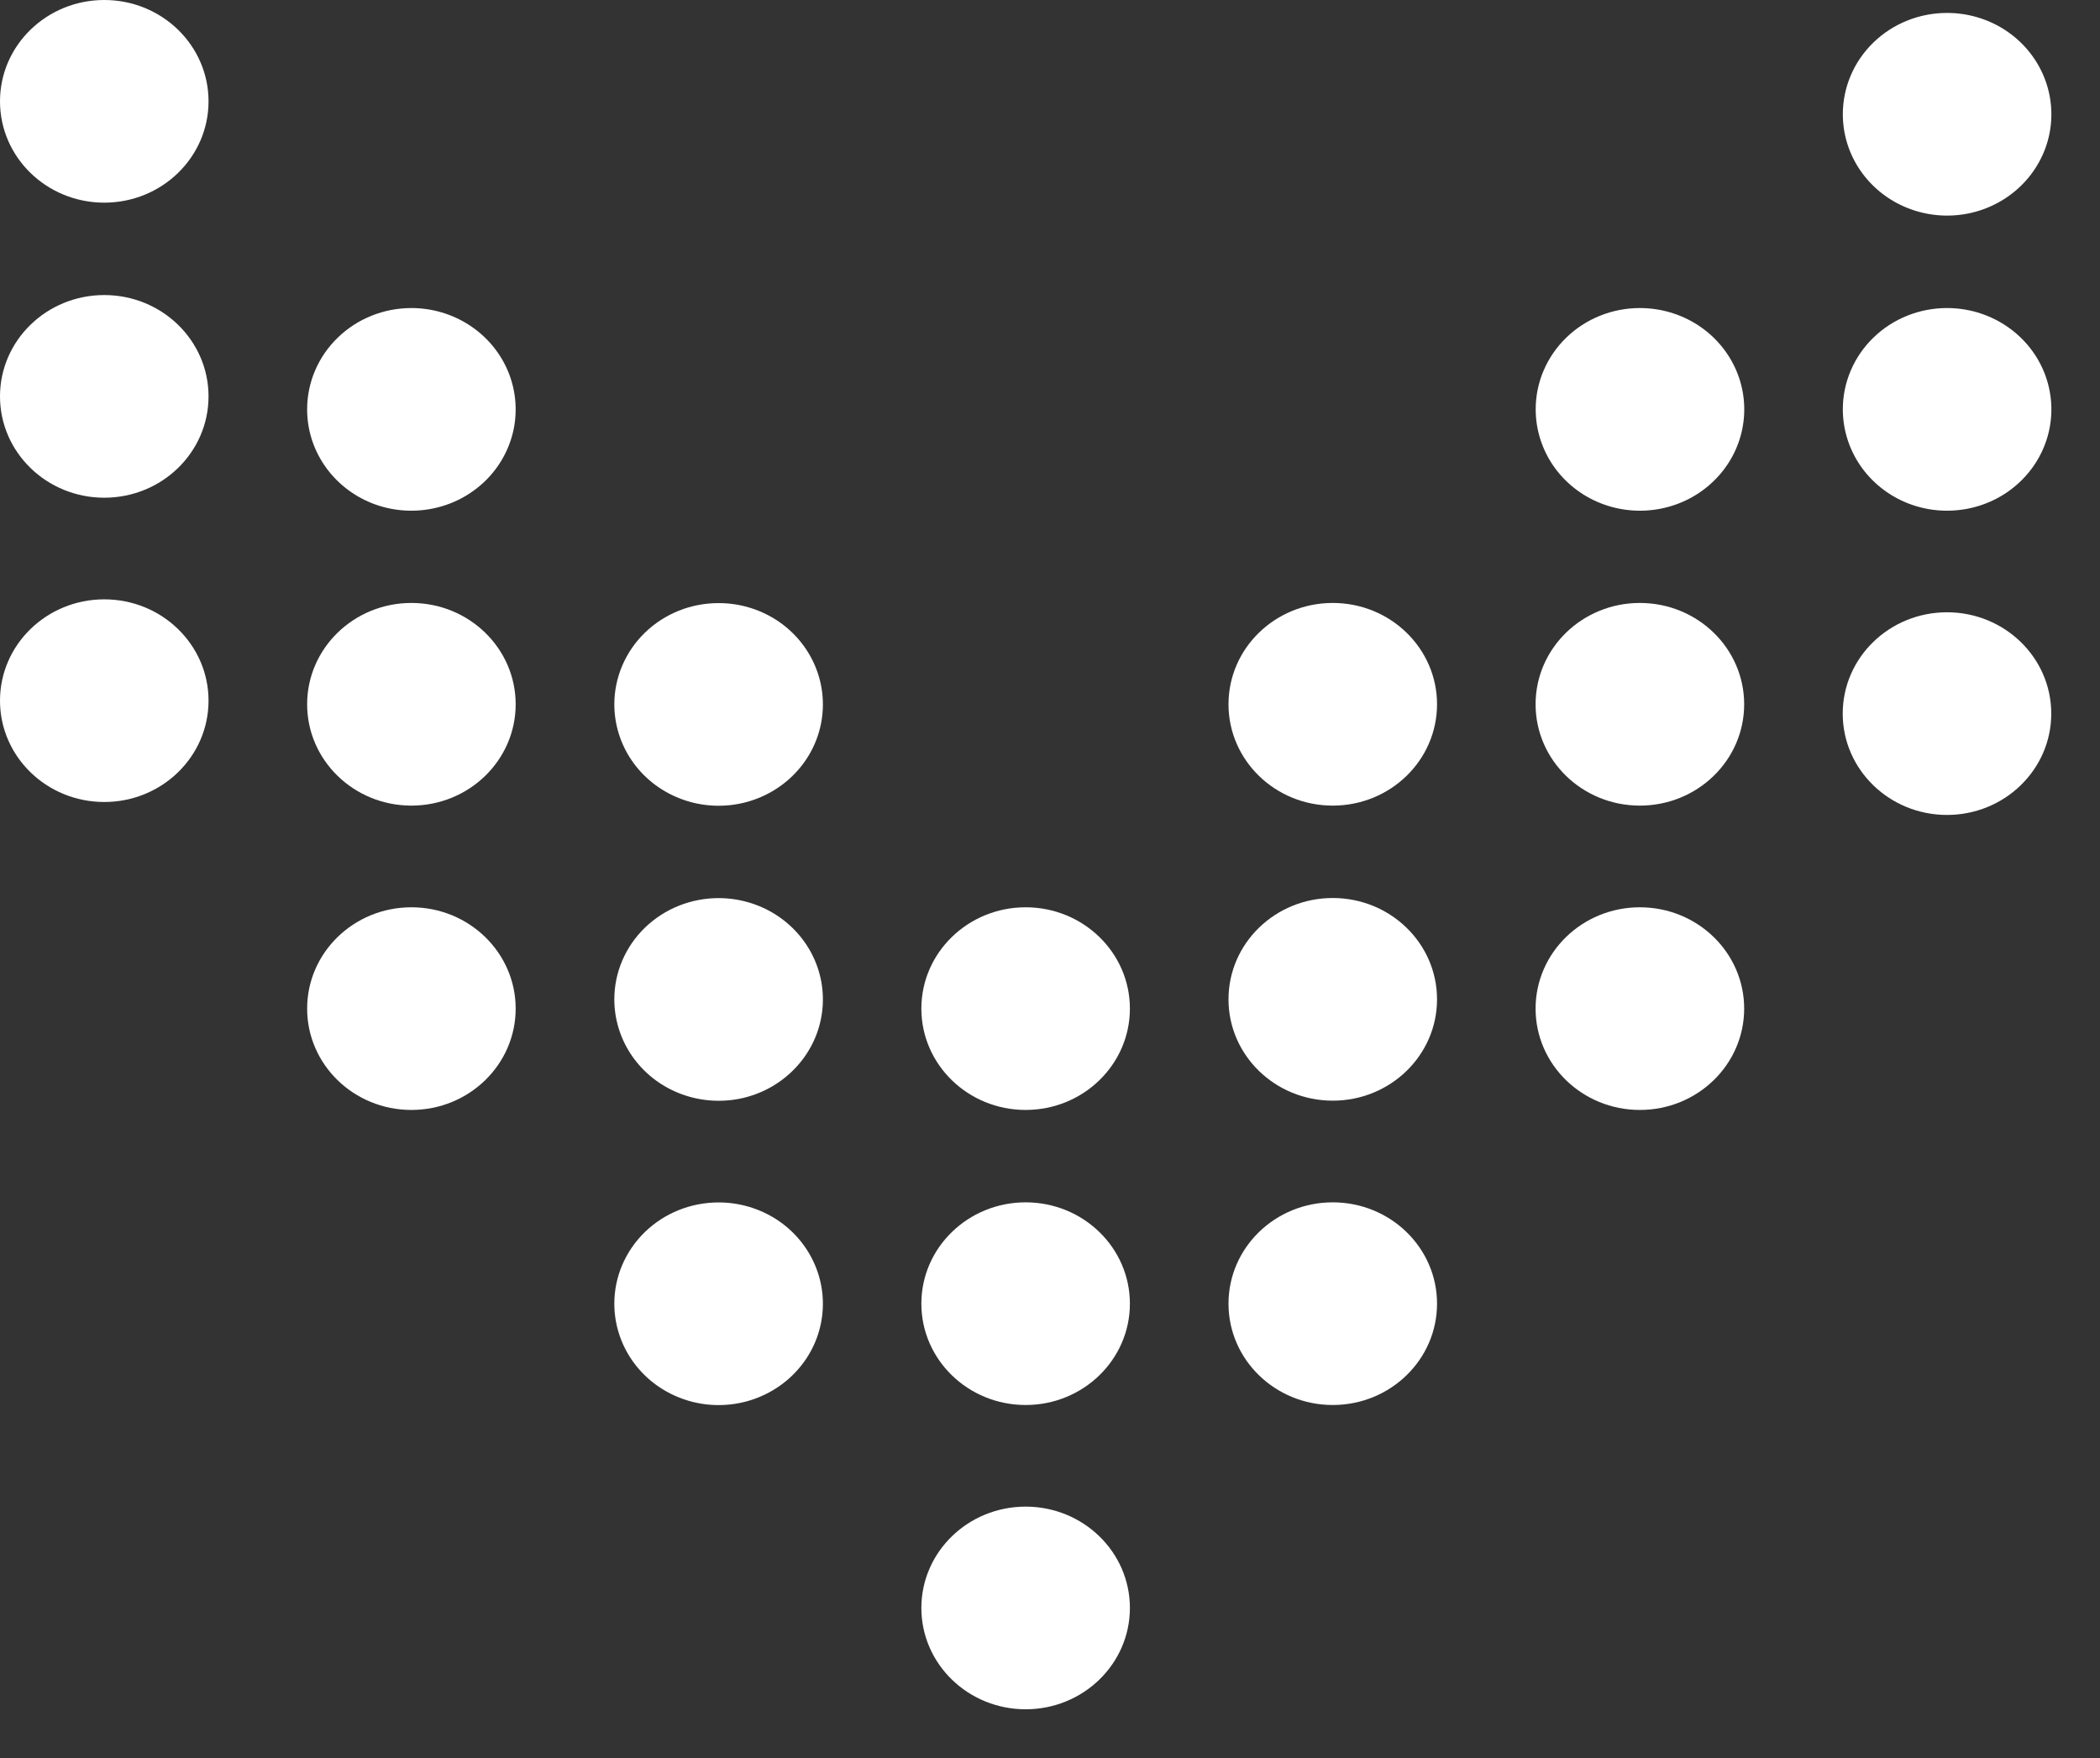 <?xml version="1.0" encoding="UTF-8"?> <svg xmlns="http://www.w3.org/2000/svg" width="43" height="36" viewBox="0 0 43 36" fill="none"><rect x="0" y="0" width="43" height="36" fill="#333333" stroke="none"/> <path d="M18.866 32.927C18.866 34.073 19.822 35.002 21.001 35.002C22.18 35.002 23.136 34.073 23.136 32.927C23.136 31.781 22.18 30.852 21.001 30.852C19.822 30.852 18.866 31.781 18.866 32.927Z" fill="white"></path> <path d="M37.732 14.613C37.732 15.759 38.688 16.688 39.867 16.688C41.046 16.688 42.002 15.759 42.002 14.613C42.002 13.467 41.046 12.538 39.867 12.538C38.688 12.538 37.732 13.467 37.732 14.613Z" fill="white"></path> <path d="M25.155 26.696C25.155 27.842 26.11 28.771 27.29 28.771C28.469 28.771 29.425 27.842 29.425 26.696C29.425 25.55 28.469 24.621 27.29 24.621C26.11 24.621 25.155 25.55 25.155 26.696Z" fill="white"></path> <path d="M12.579 26.695C12.579 27.106 12.704 27.508 12.938 27.849C13.173 28.191 13.506 28.457 13.897 28.614C14.287 28.772 14.716 28.813 15.131 28.733C15.545 28.653 15.926 28.455 16.224 28.165C16.523 27.875 16.727 27.505 16.809 27.102C16.891 26.699 16.849 26.282 16.687 25.903C16.525 25.523 16.251 25.199 15.9 24.971C15.548 24.744 15.135 24.622 14.713 24.623C14.147 24.623 13.604 24.841 13.204 25.23C12.804 25.619 12.579 26.146 12.579 26.695Z" fill="white"></path> <path d="M31.443 20.654C31.443 21.8 32.399 22.729 33.578 22.729C34.758 22.729 35.714 21.8 35.714 20.654C35.714 19.508 34.758 18.579 33.578 18.579C32.399 18.579 31.443 19.508 31.443 20.654Z" fill="white"></path> <path d="M6.289 20.654C6.289 21.8 7.245 22.729 8.424 22.729C9.603 22.729 10.559 21.8 10.559 20.654C10.559 19.508 9.603 18.579 8.424 18.579C7.245 18.579 6.289 19.508 6.289 20.654Z" fill="white"></path> <path d="M2.66122e-05 14.348C2.65621e-05 15.494 0.956 16.423 2.135 16.423C3.314 16.423 4.27 15.494 4.27 14.348C4.27 13.202 3.314 12.273 2.135 12.273C0.956 12.273 2.66623e-05 13.202 2.66122e-05 14.348Z" fill="white"></path> <path d="M18.866 26.696C18.866 27.842 19.822 28.771 21.001 28.771C22.18 28.771 23.136 27.842 23.136 26.696C23.136 25.55 22.18 24.621 21.001 24.621C19.822 24.621 18.866 25.55 18.866 26.696Z" fill="white"></path> <path d="M37.734 8.381C37.734 8.792 37.859 9.193 38.093 9.535C38.328 9.876 38.661 10.143 39.051 10.3C39.441 10.457 39.871 10.498 40.285 10.418C40.7 10.338 41.08 10.141 41.379 9.85C41.678 9.56 41.881 9.19 41.964 8.787C42.046 8.385 42.003 7.967 41.842 7.588C41.68 7.209 41.406 6.885 41.054 6.657C40.703 6.429 40.29 6.308 39.867 6.308C39.301 6.308 38.759 6.526 38.359 6.915C37.959 7.304 37.734 7.831 37.734 8.381Z" fill="white"></path> <path d="M25.155 20.464C25.155 21.61 26.11 22.539 27.29 22.539C28.469 22.539 29.425 21.61 29.425 20.464C29.425 19.318 28.469 18.389 27.29 18.389C26.11 18.389 25.155 19.318 25.155 20.464Z" fill="white"></path> <path d="M12.579 20.464C12.579 20.875 12.704 21.276 12.938 21.618C13.173 21.959 13.506 22.226 13.897 22.383C14.287 22.54 14.716 22.581 15.131 22.502C15.545 22.422 15.926 22.224 16.224 21.933C16.523 21.643 16.727 21.273 16.809 20.87C16.891 20.468 16.849 20.05 16.687 19.671C16.525 19.292 16.251 18.968 15.9 18.74C15.548 18.512 15.135 18.391 14.713 18.391C14.147 18.391 13.604 18.61 13.204 18.998C12.804 19.387 12.579 19.914 12.579 20.464Z" fill="white"></path> <path d="M31.443 14.422C31.443 15.568 32.399 16.497 33.578 16.497C34.758 16.497 35.714 15.568 35.714 14.422C35.714 13.276 34.758 12.347 33.578 12.347C32.399 12.347 31.443 13.276 31.443 14.422Z" fill="white"></path> <path d="M6.289 14.422C6.289 15.568 7.245 16.497 8.424 16.497C9.603 16.497 10.559 15.568 10.559 14.422C10.559 13.276 9.603 12.347 8.424 12.347C7.245 12.347 6.289 13.276 6.289 14.422Z" fill="white"></path> <path d="M2.66122e-05 8.117C2.65621e-05 9.263 0.956 10.192 2.135 10.192C3.314 10.192 4.27 9.263 4.27 8.117C4.27 6.971 3.314 6.042 2.135 6.042C0.956 6.042 2.66623e-05 6.971 2.66122e-05 8.117Z" fill="white"></path> <path d="M18.866 20.654C18.866 21.8 19.822 22.729 21.001 22.729C22.18 22.729 23.136 21.8 23.136 20.654C23.136 19.508 22.18 18.579 21.001 18.579C19.822 18.579 18.866 19.508 18.866 20.654Z" fill="white"></path> <path d="M37.734 2.34C37.734 2.75 37.859 3.152 38.094 3.493C38.329 3.834 38.662 4.1 39.053 4.257C39.443 4.414 39.872 4.455 40.287 4.375C40.701 4.294 41.081 4.097 41.38 3.806C41.678 3.516 41.882 3.146 41.964 2.743C42.046 2.341 42.003 1.923 41.841 1.544C41.679 1.165 41.405 0.841 41.054 0.613C40.703 0.386 40.289 0.264 39.867 0.265C39.587 0.265 39.309 0.318 39.05 0.423C38.791 0.527 38.556 0.68 38.358 0.873C38.16 1.065 38.003 1.294 37.896 1.546C37.789 1.798 37.734 2.067 37.734 2.34Z" fill="white"></path> <path d="M25.155 14.422C25.155 15.568 26.11 16.497 27.29 16.497C28.469 16.497 29.425 15.568 29.425 14.422C29.425 13.276 28.469 12.347 27.29 12.347C26.11 12.347 25.155 13.276 25.155 14.422Z" fill="white"></path> <path d="M12.579 14.422C12.579 14.833 12.704 15.235 12.938 15.576C13.173 15.918 13.506 16.184 13.897 16.341C14.287 16.499 14.716 16.54 15.131 16.46C15.545 16.38 15.926 16.182 16.224 15.892C16.523 15.602 16.727 15.232 16.809 14.829C16.891 14.426 16.849 14.009 16.687 13.63C16.525 13.25 16.251 12.926 15.9 12.698C15.548 12.471 15.135 12.349 14.713 12.35C14.432 12.35 14.155 12.403 13.896 12.507C13.637 12.612 13.402 12.764 13.204 12.957C13.006 13.149 12.849 13.378 12.742 13.629C12.635 13.881 12.579 14.15 12.579 14.422Z" fill="white"></path> <path d="M31.445 8.381C31.445 8.792 31.57 9.193 31.804 9.535C32.039 9.876 32.372 10.143 32.763 10.3C33.153 10.457 33.582 10.498 33.997 10.418C34.411 10.338 34.792 10.141 35.09 9.85C35.389 9.56 35.593 9.19 35.675 8.787C35.757 8.385 35.715 7.967 35.553 7.588C35.391 7.209 35.117 6.885 34.766 6.657C34.414 6.429 34.001 6.308 33.578 6.308C33.013 6.308 32.47 6.526 32.07 6.915C31.67 7.304 31.445 7.831 31.445 8.381Z" fill="white"></path> <path d="M6.289 8.381C6.288 8.791 6.413 9.193 6.647 9.534C6.882 9.876 7.215 10.142 7.605 10.3C7.995 10.457 8.425 10.498 8.839 10.418C9.253 10.339 9.634 10.141 9.933 9.851C10.232 9.561 10.435 9.191 10.518 8.789C10.6 8.386 10.558 7.969 10.397 7.59C10.235 7.21 9.961 6.886 9.61 6.658C9.259 6.43 8.846 6.308 8.424 6.308C7.858 6.308 7.315 6.526 6.915 6.915C6.514 7.304 6.289 7.831 6.289 8.381Z" fill="white"></path> <path d="M2.66122e-05 2.075C2.65621e-05 3.221 0.956 4.15 2.135 4.15C3.314 4.15 4.27 3.221 4.27 2.075C4.27 0.929 3.314 -4.17867e-08 2.135 -9.33331e-08C0.956 -1.44879e-07 2.66623e-05 0.929 2.66122e-05 2.075Z" fill="white"></path> </svg> 